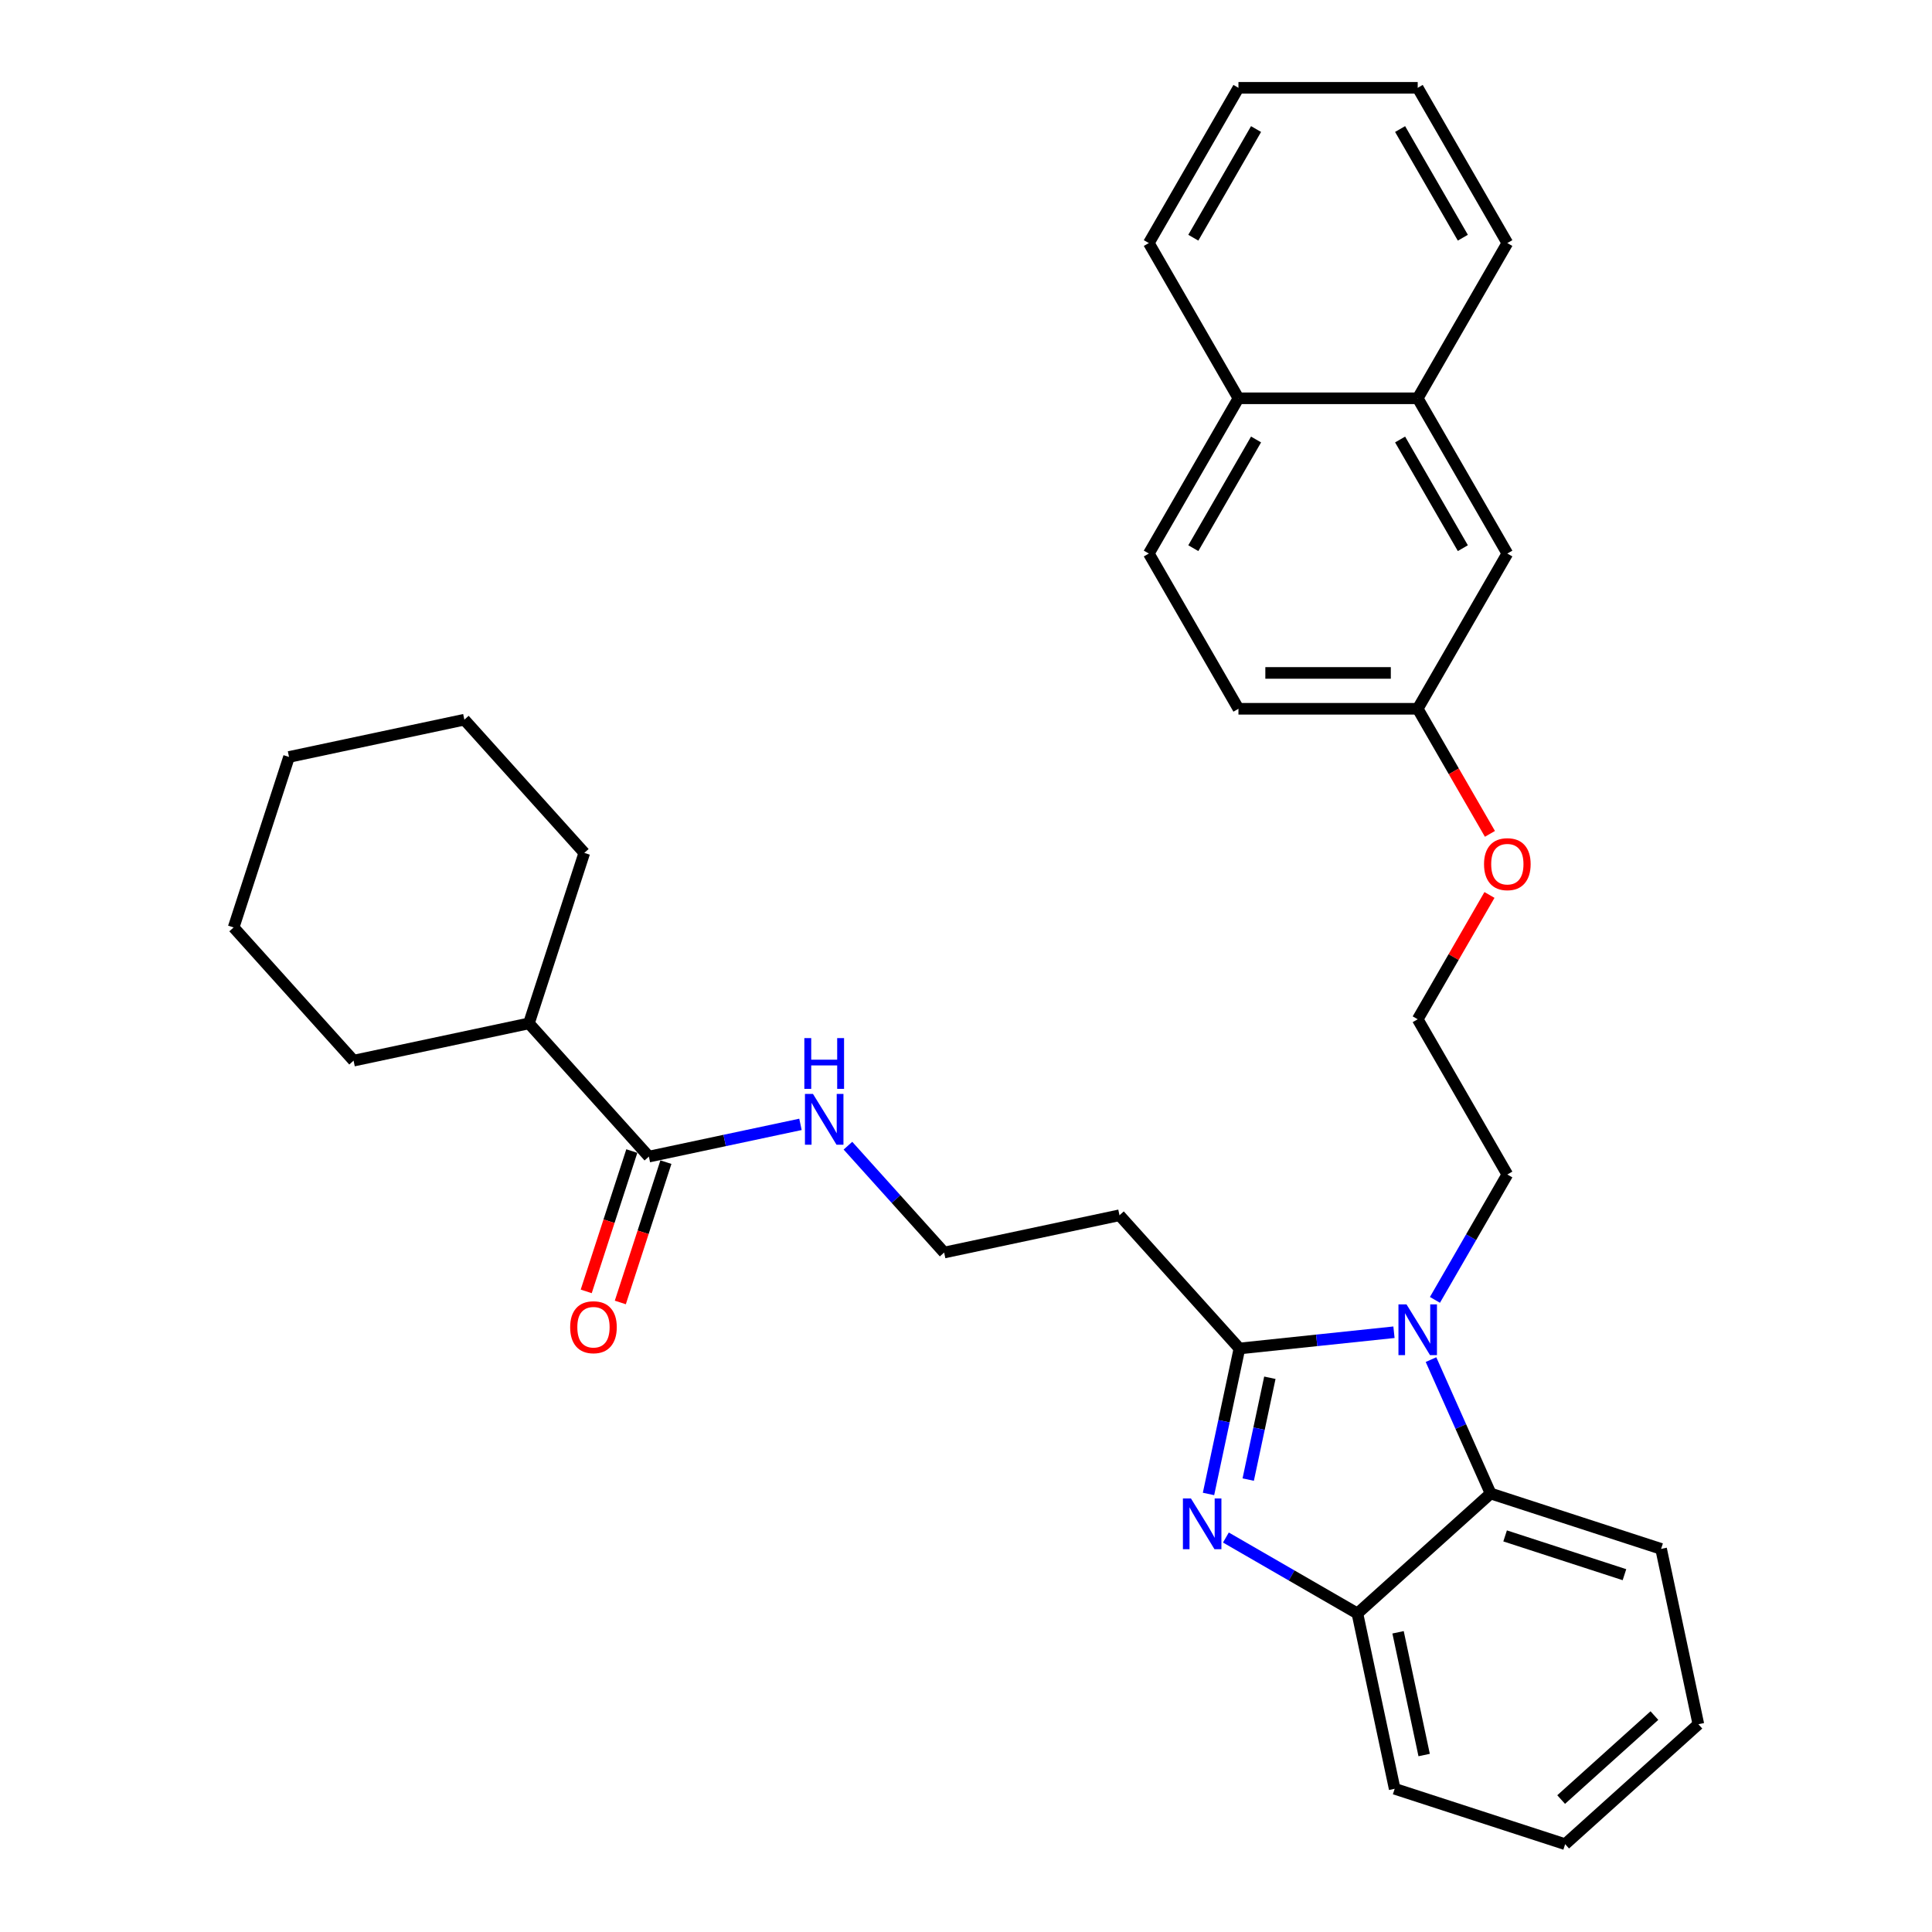 <?xml version='1.0' encoding='iso-8859-1'?>
<svg version='1.1' baseProfile='full'
              xmlns='http://www.w3.org/2000/svg'
                      xmlns:rdkit='http://www.rdkit.org/xml'
                      xmlns:xlink='http://www.w3.org/1999/xlink'
                  xml:space='preserve'
width='1000px' height='1000px' viewBox='0 0 1000 1000'>
<!-- END OF HEADER -->
<rect style='opacity:1.0;fill:#FFFFFF;stroke:none' width='1000' height='1000' x='0' y='0'> </rect>
<path class='bond-0' d='M 641.528,697.972 L 633.526,735.621' style='fill:none;fill-rule:evenodd;stroke:#000000;stroke-width:6px;stroke-linecap:butt;stroke-linejoin:miter;stroke-opacity:1' />
<path class='bond-0' d='M 633.526,735.621 L 625.523,773.27' style='fill:none;fill-rule:evenodd;stroke:#0000FF;stroke-width:6px;stroke-linecap:butt;stroke-linejoin:miter;stroke-opacity:1' />
<path class='bond-0' d='M 657.278,713.125 L 651.677,739.479' style='fill:none;fill-rule:evenodd;stroke:#000000;stroke-width:6px;stroke-linecap:butt;stroke-linejoin:miter;stroke-opacity:1' />
<path class='bond-0' d='M 651.677,739.479 L 646.075,765.833' style='fill:none;fill-rule:evenodd;stroke:#0000FF;stroke-width:6px;stroke-linecap:butt;stroke-linejoin:miter;stroke-opacity:1' />
<path class='bond-1' d='M 641.528,697.972 L 681.523,693.768' style='fill:none;fill-rule:evenodd;stroke:#000000;stroke-width:6px;stroke-linecap:butt;stroke-linejoin:miter;stroke-opacity:1' />
<path class='bond-1' d='M 681.523,693.768 L 721.518,689.564' style='fill:none;fill-rule:evenodd;stroke:#0000FF;stroke-width:6px;stroke-linecap:butt;stroke-linejoin:miter;stroke-opacity:1' />
<path class='bond-5' d='M 641.528,697.972 L 579.444,629.021' style='fill:none;fill-rule:evenodd;stroke:#000000;stroke-width:6px;stroke-linecap:butt;stroke-linejoin:miter;stroke-opacity:1' />
<path class='bond-3' d='M 634.522,795.82 L 668.556,815.469' style='fill:none;fill-rule:evenodd;stroke:#0000FF;stroke-width:6px;stroke-linecap:butt;stroke-linejoin:miter;stroke-opacity:1' />
<path class='bond-3' d='M 668.556,815.469 L 702.59,835.119' style='fill:none;fill-rule:evenodd;stroke:#000000;stroke-width:6px;stroke-linecap:butt;stroke-linejoin:miter;stroke-opacity:1' />
<path class='bond-2' d='M 740.685,703.731 L 756.113,738.383' style='fill:none;fill-rule:evenodd;stroke:#0000FF;stroke-width:6px;stroke-linecap:butt;stroke-linejoin:miter;stroke-opacity:1' />
<path class='bond-2' d='M 756.113,738.383 L 771.541,773.035' style='fill:none;fill-rule:evenodd;stroke:#000000;stroke-width:6px;stroke-linecap:butt;stroke-linejoin:miter;stroke-opacity:1' />
<path class='bond-13' d='M 742.727,672.816 L 761.461,640.368' style='fill:none;fill-rule:evenodd;stroke:#0000FF;stroke-width:6px;stroke-linecap:butt;stroke-linejoin:miter;stroke-opacity:1' />
<path class='bond-13' d='M 761.461,640.368 L 780.194,607.921' style='fill:none;fill-rule:evenodd;stroke:#000000;stroke-width:6px;stroke-linecap:butt;stroke-linejoin:miter;stroke-opacity:1' />
<path class='bond-19' d='M 771.541,773.035 L 859.783,801.706' style='fill:none;fill-rule:evenodd;stroke:#000000;stroke-width:6px;stroke-linecap:butt;stroke-linejoin:miter;stroke-opacity:1' />
<path class='bond-19' d='M 779.043,794.984 L 840.812,815.054' style='fill:none;fill-rule:evenodd;stroke:#000000;stroke-width:6px;stroke-linecap:butt;stroke-linejoin:miter;stroke-opacity:1' />
<path class='bond-32' d='M 771.541,773.035 L 702.59,835.119' style='fill:none;fill-rule:evenodd;stroke:#000000;stroke-width:6px;stroke-linecap:butt;stroke-linejoin:miter;stroke-opacity:1' />
<path class='bond-20' d='M 702.59,835.119 L 721.881,925.874' style='fill:none;fill-rule:evenodd;stroke:#000000;stroke-width:6px;stroke-linecap:butt;stroke-linejoin:miter;stroke-opacity:1' />
<path class='bond-20' d='M 723.635,844.874 L 737.138,908.403' style='fill:none;fill-rule:evenodd;stroke:#000000;stroke-width:6px;stroke-linecap:butt;stroke-linejoin:miter;stroke-opacity:1' />
<path class='bond-4' d='M 335.85,598.651 L 375.085,590.311' style='fill:none;fill-rule:evenodd;stroke:#000000;stroke-width:6px;stroke-linecap:butt;stroke-linejoin:miter;stroke-opacity:1' />
<path class='bond-4' d='M 375.085,590.311 L 414.321,581.971' style='fill:none;fill-rule:evenodd;stroke:#0000FF;stroke-width:6px;stroke-linecap:butt;stroke-linejoin:miter;stroke-opacity:1' />
<path class='bond-7' d='M 327.026,595.784 L 315.225,632.102' style='fill:none;fill-rule:evenodd;stroke:#000000;stroke-width:6px;stroke-linecap:butt;stroke-linejoin:miter;stroke-opacity:1' />
<path class='bond-7' d='M 315.225,632.102 L 303.425,668.419' style='fill:none;fill-rule:evenodd;stroke:#FF0000;stroke-width:6px;stroke-linecap:butt;stroke-linejoin:miter;stroke-opacity:1' />
<path class='bond-7' d='M 344.674,601.518 L 332.873,637.836' style='fill:none;fill-rule:evenodd;stroke:#000000;stroke-width:6px;stroke-linecap:butt;stroke-linejoin:miter;stroke-opacity:1' />
<path class='bond-7' d='M 332.873,637.836 L 321.073,674.154' style='fill:none;fill-rule:evenodd;stroke:#FF0000;stroke-width:6px;stroke-linecap:butt;stroke-linejoin:miter;stroke-opacity:1' />
<path class='bond-10' d='M 335.85,598.651 L 273.766,529.7' style='fill:none;fill-rule:evenodd;stroke:#000000;stroke-width:6px;stroke-linecap:butt;stroke-linejoin:miter;stroke-opacity:1' />
<path class='bond-15' d='M 579.444,629.021 L 488.689,648.311' style='fill:none;fill-rule:evenodd;stroke:#000000;stroke-width:6px;stroke-linecap:butt;stroke-linejoin:miter;stroke-opacity:1' />
<path class='bond-6' d='M 733.803,206.159 L 780.194,286.512' style='fill:none;fill-rule:evenodd;stroke:#000000;stroke-width:6px;stroke-linecap:butt;stroke-linejoin:miter;stroke-opacity:1' />
<path class='bond-6' d='M 724.691,227.49 L 757.165,283.737' style='fill:none;fill-rule:evenodd;stroke:#000000;stroke-width:6px;stroke-linecap:butt;stroke-linejoin:miter;stroke-opacity:1' />
<path class='bond-11' d='M 733.803,206.159 L 641.02,206.159' style='fill:none;fill-rule:evenodd;stroke:#000000;stroke-width:6px;stroke-linecap:butt;stroke-linejoin:miter;stroke-opacity:1' />
<path class='bond-21' d='M 733.803,206.159 L 780.194,125.807' style='fill:none;fill-rule:evenodd;stroke:#000000;stroke-width:6px;stroke-linecap:butt;stroke-linejoin:miter;stroke-opacity:1' />
<path class='bond-8' d='M 780.194,286.512 L 733.803,366.864' style='fill:none;fill-rule:evenodd;stroke:#000000;stroke-width:6px;stroke-linecap:butt;stroke-linejoin:miter;stroke-opacity:1' />
<path class='bond-9' d='M 438.89,593.003 L 463.789,620.657' style='fill:none;fill-rule:evenodd;stroke:#0000FF;stroke-width:6px;stroke-linecap:butt;stroke-linejoin:miter;stroke-opacity:1' />
<path class='bond-9' d='M 463.789,620.657 L 488.689,648.311' style='fill:none;fill-rule:evenodd;stroke:#000000;stroke-width:6px;stroke-linecap:butt;stroke-linejoin:miter;stroke-opacity:1' />
<path class='bond-22' d='M 273.766,529.7 L 302.437,441.458' style='fill:none;fill-rule:evenodd;stroke:#000000;stroke-width:6px;stroke-linecap:butt;stroke-linejoin:miter;stroke-opacity:1' />
<path class='bond-23' d='M 273.766,529.7 L 183.01,548.99' style='fill:none;fill-rule:evenodd;stroke:#000000;stroke-width:6px;stroke-linecap:butt;stroke-linejoin:miter;stroke-opacity:1' />
<path class='bond-24' d='M 641.02,206.159 L 594.628,125.807' style='fill:none;fill-rule:evenodd;stroke:#000000;stroke-width:6px;stroke-linecap:butt;stroke-linejoin:miter;stroke-opacity:1' />
<path class='bond-34' d='M 641.02,206.159 L 594.628,286.512' style='fill:none;fill-rule:evenodd;stroke:#000000;stroke-width:6px;stroke-linecap:butt;stroke-linejoin:miter;stroke-opacity:1' />
<path class='bond-34' d='M 650.132,227.49 L 617.658,283.737' style='fill:none;fill-rule:evenodd;stroke:#000000;stroke-width:6px;stroke-linecap:butt;stroke-linejoin:miter;stroke-opacity:1' />
<path class='bond-12' d='M 594.628,286.512 L 641.02,366.864' style='fill:none;fill-rule:evenodd;stroke:#000000;stroke-width:6px;stroke-linecap:butt;stroke-linejoin:miter;stroke-opacity:1' />
<path class='bond-18' d='M 780.194,607.921 L 733.803,527.569' style='fill:none;fill-rule:evenodd;stroke:#000000;stroke-width:6px;stroke-linecap:butt;stroke-linejoin:miter;stroke-opacity:1' />
<path class='bond-14' d='M 733.803,366.864 L 752.493,399.237' style='fill:none;fill-rule:evenodd;stroke:#000000;stroke-width:6px;stroke-linecap:butt;stroke-linejoin:miter;stroke-opacity:1' />
<path class='bond-14' d='M 752.493,399.237 L 771.184,431.61' style='fill:none;fill-rule:evenodd;stroke:#FF0000;stroke-width:6px;stroke-linecap:butt;stroke-linejoin:miter;stroke-opacity:1' />
<path class='bond-16' d='M 733.803,366.864 L 641.02,366.864' style='fill:none;fill-rule:evenodd;stroke:#000000;stroke-width:6px;stroke-linecap:butt;stroke-linejoin:miter;stroke-opacity:1' />
<path class='bond-16' d='M 719.885,348.307 L 654.937,348.307' style='fill:none;fill-rule:evenodd;stroke:#000000;stroke-width:6px;stroke-linecap:butt;stroke-linejoin:miter;stroke-opacity:1' />
<path class='bond-17' d='M 770.948,463.231 L 752.376,495.4' style='fill:none;fill-rule:evenodd;stroke:#FF0000;stroke-width:6px;stroke-linecap:butt;stroke-linejoin:miter;stroke-opacity:1' />
<path class='bond-17' d='M 752.376,495.4 L 733.803,527.569' style='fill:none;fill-rule:evenodd;stroke:#000000;stroke-width:6px;stroke-linecap:butt;stroke-linejoin:miter;stroke-opacity:1' />
<path class='bond-25' d='M 859.783,801.706 L 879.073,892.462' style='fill:none;fill-rule:evenodd;stroke:#000000;stroke-width:6px;stroke-linecap:butt;stroke-linejoin:miter;stroke-opacity:1' />
<path class='bond-26' d='M 721.881,925.874 L 810.122,954.545' style='fill:none;fill-rule:evenodd;stroke:#000000;stroke-width:6px;stroke-linecap:butt;stroke-linejoin:miter;stroke-opacity:1' />
<path class='bond-27' d='M 780.194,125.807 L 733.803,45.455' style='fill:none;fill-rule:evenodd;stroke:#000000;stroke-width:6px;stroke-linecap:butt;stroke-linejoin:miter;stroke-opacity:1' />
<path class='bond-27' d='M 757.165,123.032 L 724.691,66.786' style='fill:none;fill-rule:evenodd;stroke:#000000;stroke-width:6px;stroke-linecap:butt;stroke-linejoin:miter;stroke-opacity:1' />
<path class='bond-29' d='M 302.437,441.458 L 240.353,372.507' style='fill:none;fill-rule:evenodd;stroke:#000000;stroke-width:6px;stroke-linecap:butt;stroke-linejoin:miter;stroke-opacity:1' />
<path class='bond-28' d='M 183.01,548.99 L 120.927,480.039' style='fill:none;fill-rule:evenodd;stroke:#000000;stroke-width:6px;stroke-linecap:butt;stroke-linejoin:miter;stroke-opacity:1' />
<path class='bond-36' d='M 594.628,125.807 L 641.02,45.455' style='fill:none;fill-rule:evenodd;stroke:#000000;stroke-width:6px;stroke-linecap:butt;stroke-linejoin:miter;stroke-opacity:1' />
<path class='bond-36' d='M 617.658,123.032 L 650.132,66.786' style='fill:none;fill-rule:evenodd;stroke:#000000;stroke-width:6px;stroke-linecap:butt;stroke-linejoin:miter;stroke-opacity:1' />
<path class='bond-33' d='M 879.073,892.462 L 810.122,954.545' style='fill:none;fill-rule:evenodd;stroke:#000000;stroke-width:6px;stroke-linecap:butt;stroke-linejoin:miter;stroke-opacity:1' />
<path class='bond-33' d='M 856.314,887.984 L 808.048,931.443' style='fill:none;fill-rule:evenodd;stroke:#000000;stroke-width:6px;stroke-linecap:butt;stroke-linejoin:miter;stroke-opacity:1' />
<path class='bond-30' d='M 733.803,45.455 L 641.02,45.455' style='fill:none;fill-rule:evenodd;stroke:#000000;stroke-width:6px;stroke-linecap:butt;stroke-linejoin:miter;stroke-opacity:1' />
<path class='bond-31' d='M 120.927,480.039 L 149.598,391.797' style='fill:none;fill-rule:evenodd;stroke:#000000;stroke-width:6px;stroke-linecap:butt;stroke-linejoin:miter;stroke-opacity:1' />
<path class='bond-35' d='M 240.353,372.507 L 149.598,391.797' style='fill:none;fill-rule:evenodd;stroke:#000000;stroke-width:6px;stroke-linecap:butt;stroke-linejoin:miter;stroke-opacity:1' />
<path  class='atom-1' d='M 616.429 775.589
L 625.04 789.507
Q 625.893 790.88, 627.266 793.366
Q 628.64 795.853, 628.714 796.001
L 628.714 775.589
L 632.202 775.589
L 632.202 801.865
L 628.602 801.865
L 619.361 786.649
Q 618.285 784.867, 617.134 782.826
Q 616.021 780.785, 615.687 780.154
L 615.687 801.865
L 612.273 801.865
L 612.273 775.589
L 616.429 775.589
' fill='#0000FF'/>
<path  class='atom-2' d='M 727.995 675.135
L 736.605 689.053
Q 737.458 690.426, 738.832 692.912
Q 740.205 695.399, 740.279 695.547
L 740.279 675.135
L 743.768 675.135
L 743.768 701.411
L 740.168 701.411
L 730.927 686.195
Q 729.85 684.414, 728.7 682.372
Q 727.586 680.331, 727.252 679.7
L 727.252 701.411
L 723.838 701.411
L 723.838 675.135
L 727.995 675.135
' fill='#0000FF'/>
<path  class='atom-8' d='M 295.116 686.967
Q 295.116 680.658, 298.234 677.132
Q 301.351 673.606, 307.178 673.606
Q 313.005 673.606, 316.122 677.132
Q 319.24 680.658, 319.24 686.967
Q 319.24 693.35, 316.085 696.987
Q 312.931 700.587, 307.178 700.587
Q 301.389 700.587, 298.234 696.987
Q 295.116 693.387, 295.116 686.967
M 307.178 697.618
Q 311.186 697.618, 313.339 694.946
Q 315.529 692.237, 315.529 686.967
Q 315.529 681.808, 313.339 679.21
Q 311.186 676.575, 307.178 676.575
Q 303.17 676.575, 300.98 679.173
Q 298.828 681.771, 298.828 686.967
Q 298.828 692.274, 300.98 694.946
Q 303.17 697.618, 307.178 697.618
' fill='#FF0000'/>
<path  class='atom-10' d='M 420.797 566.222
L 429.407 580.14
Q 430.261 581.513, 431.634 583.999
Q 433.007 586.486, 433.081 586.634
L 433.081 566.222
L 436.57 566.222
L 436.57 592.498
L 432.97 592.498
L 423.729 577.282
Q 422.653 575.5, 421.502 573.459
Q 420.389 571.418, 420.055 570.787
L 420.055 592.498
L 416.64 592.498
L 416.64 566.222
L 420.797 566.222
' fill='#0000FF'/>
<path  class='atom-10' d='M 416.325 537.318
L 419.888 537.318
L 419.888 548.489
L 433.323 548.489
L 433.323 537.318
L 436.885 537.318
L 436.885 563.594
L 433.323 563.594
L 433.323 551.458
L 419.888 551.458
L 419.888 563.594
L 416.325 563.594
L 416.325 537.318
' fill='#0000FF'/>
<path  class='atom-18' d='M 768.132 447.291
Q 768.132 440.981, 771.25 437.456
Q 774.367 433.93, 780.194 433.93
Q 786.021 433.93, 789.139 437.456
Q 792.256 440.981, 792.256 447.291
Q 792.256 453.674, 789.101 457.311
Q 785.947 460.911, 780.194 460.911
Q 774.405 460.911, 771.25 457.311
Q 768.132 453.711, 768.132 447.291
M 780.194 457.942
Q 784.202 457.942, 786.355 455.27
Q 788.545 452.561, 788.545 447.291
Q 788.545 442.132, 786.355 439.534
Q 784.202 436.899, 780.194 436.899
Q 776.186 436.899, 773.996 439.497
Q 771.844 442.095, 771.844 447.291
Q 771.844 452.598, 773.996 455.27
Q 776.186 457.942, 780.194 457.942
' fill='#FF0000'/>
</svg>
